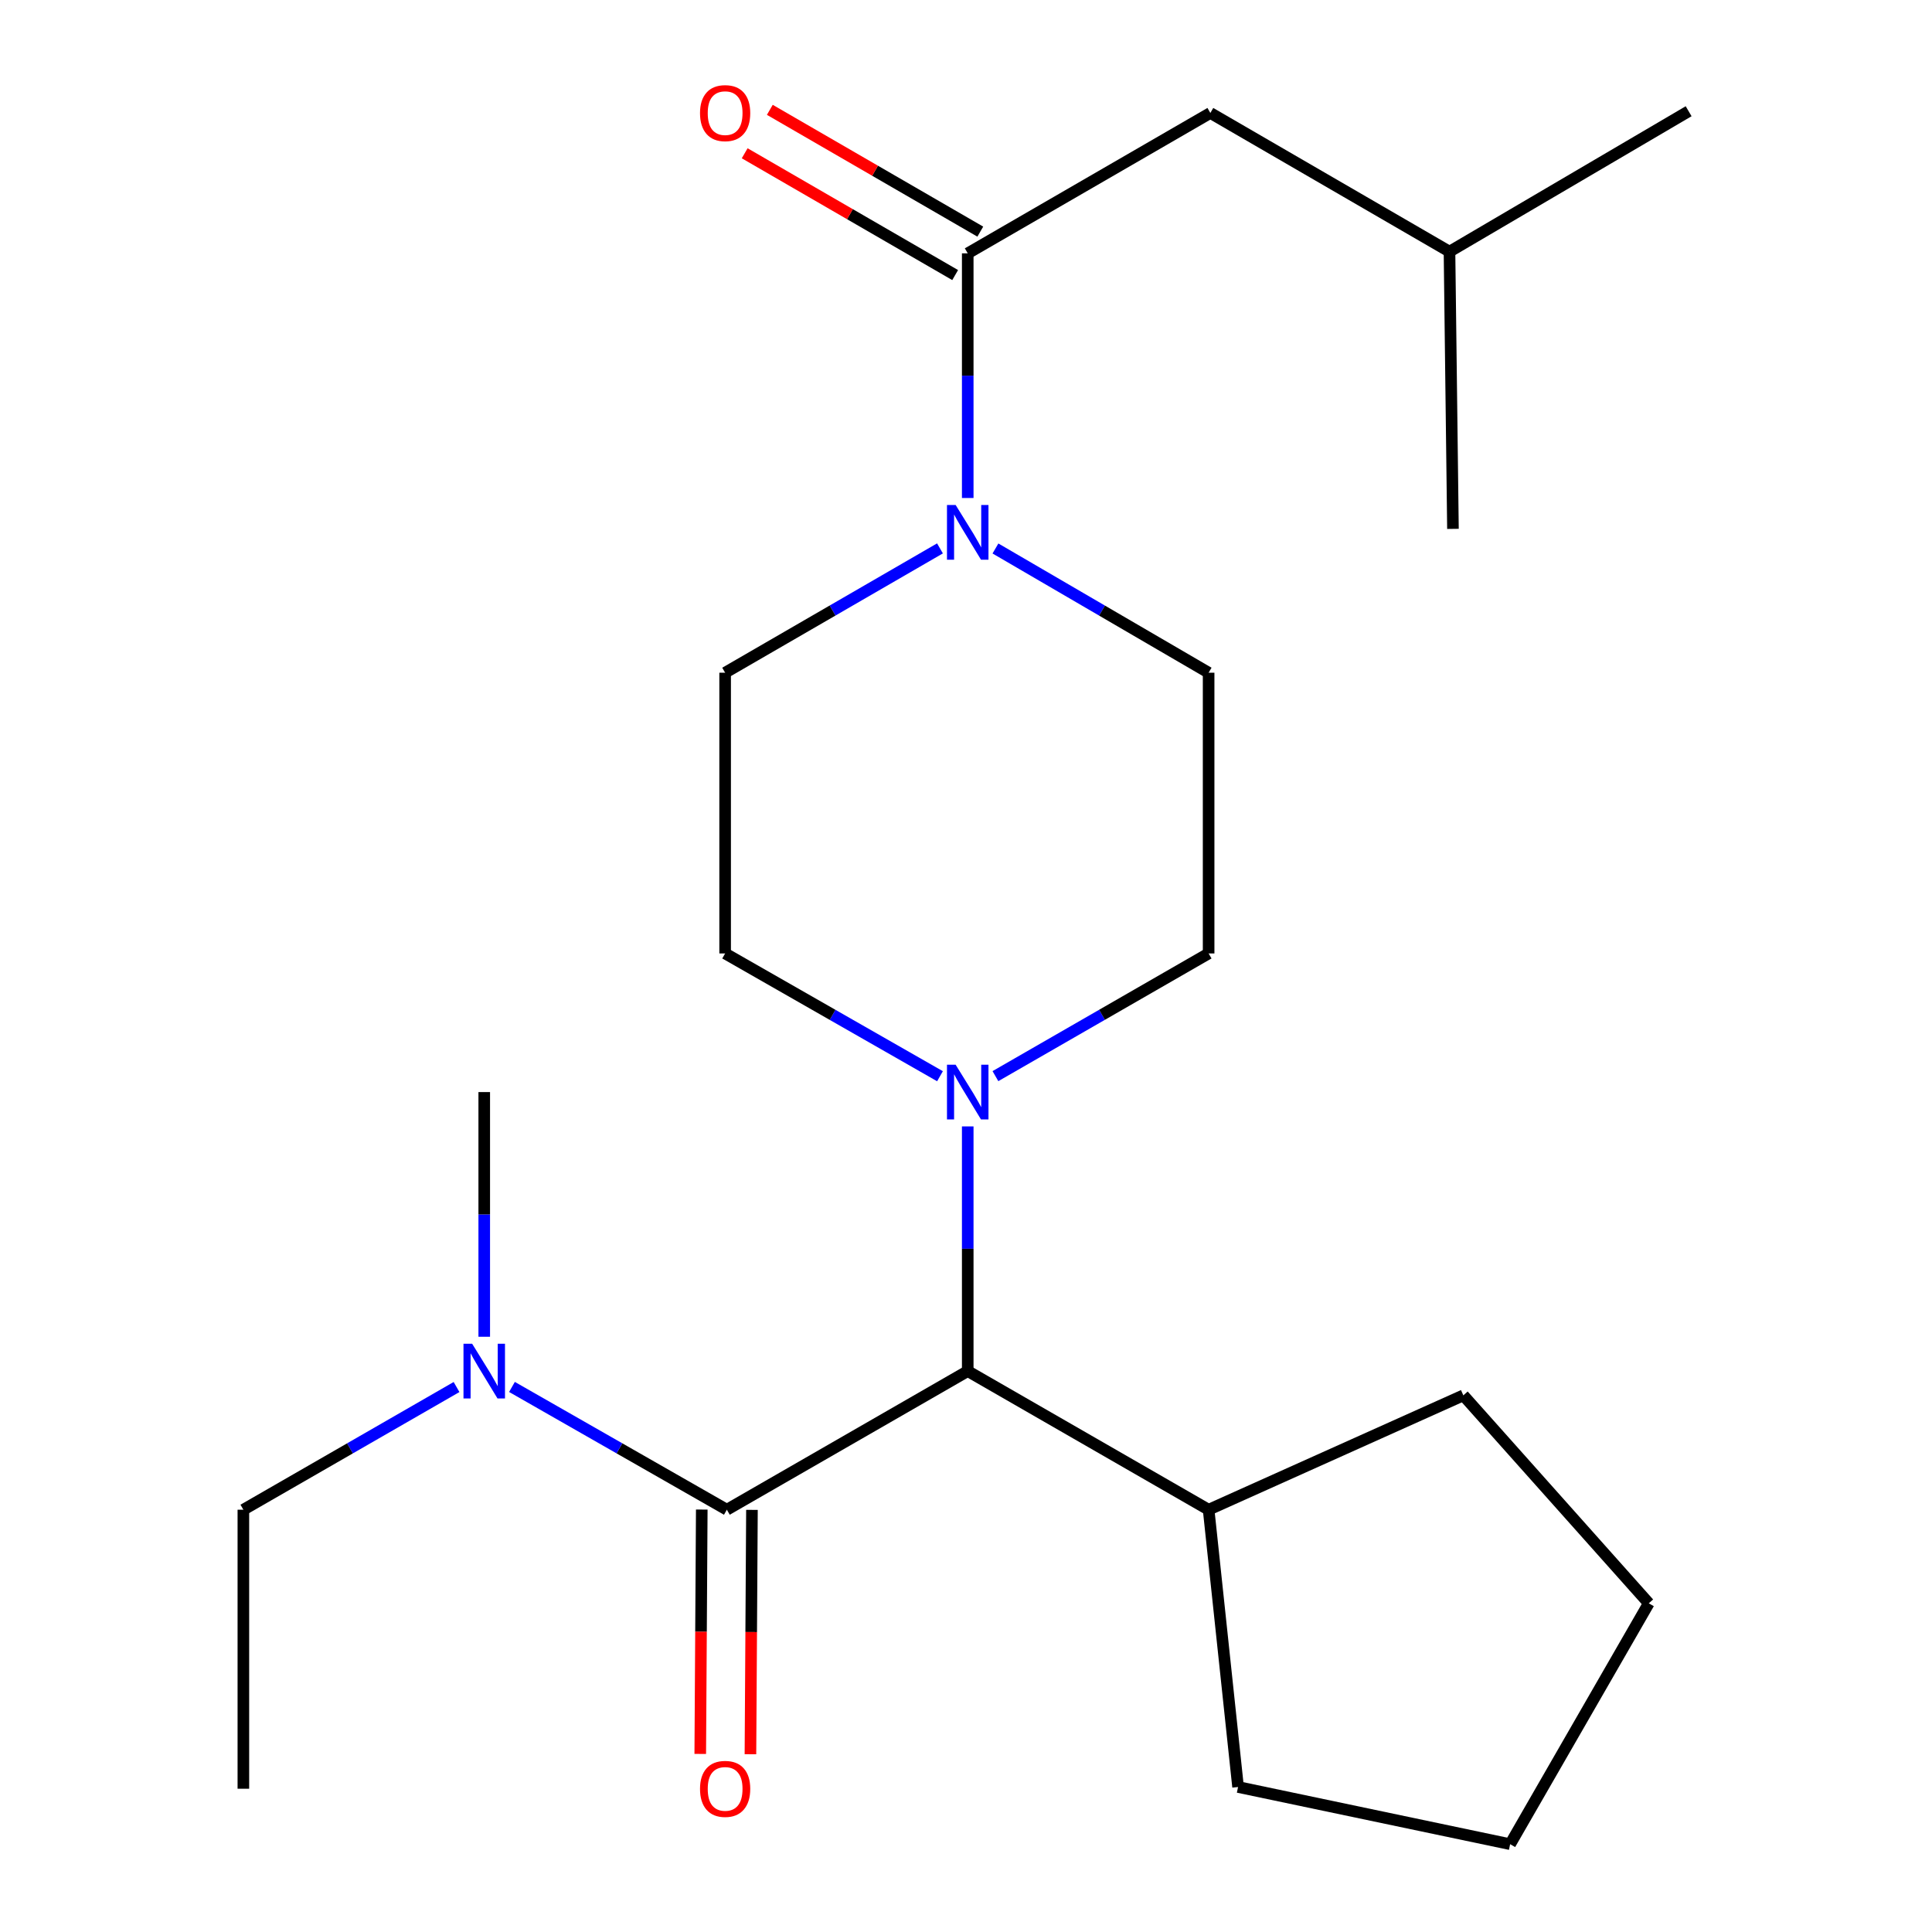 <?xml version='1.0' encoding='iso-8859-1'?>
<svg version='1.1' baseProfile='full'
              xmlns='http://www.w3.org/2000/svg'
                      xmlns:rdkit='http://www.rdkit.org/xml'
                      xmlns:xlink='http://www.w3.org/1999/xlink'
                  xml:space='preserve'
width='1000px' height='1000px' viewBox='0 0 1000 1000'>
<!-- END OF HEADER -->
<rect style='opacity:1.0;fill:#FFFFFF;stroke:none' width='1000' height='1000' x='0' y='0'> </rect>
<path class='bond-0' d='M 626.477,58.47 L 750.255,130.252' style='fill:none;fill-rule:evenodd;stroke:#000000;stroke-width:6px;stroke-linecap:butt;stroke-linejoin:miter;stroke-opacity:1' />
<path class='bond-1' d='M 626.477,58.47 L 500.895,131.132' style='fill:none;fill-rule:evenodd;stroke:#000000;stroke-width:6px;stroke-linecap:butt;stroke-linejoin:miter;stroke-opacity:1' />
<path class='bond-2' d='M 515.243,283.894 L 570.412,316.045' style='fill:none;fill-rule:evenodd;stroke:#0000FF;stroke-width:6px;stroke-linecap:butt;stroke-linejoin:miter;stroke-opacity:1' />
<path class='bond-2' d='M 570.412,316.045 L 625.582,348.195' style='fill:none;fill-rule:evenodd;stroke:#000000;stroke-width:6px;stroke-linecap:butt;stroke-linejoin:miter;stroke-opacity:1' />
<path class='bond-3' d='M 500.895,257.763 L 500.895,194.448' style='fill:none;fill-rule:evenodd;stroke:#0000FF;stroke-width:6px;stroke-linecap:butt;stroke-linejoin:miter;stroke-opacity:1' />
<path class='bond-3' d='M 500.895,194.448 L 500.895,131.132' style='fill:none;fill-rule:evenodd;stroke:#000000;stroke-width:6px;stroke-linecap:butt;stroke-linejoin:miter;stroke-opacity:1' />
<path class='bond-4' d='M 486.528,283.847 L 430.927,316.021' style='fill:none;fill-rule:evenodd;stroke:#0000FF;stroke-width:6px;stroke-linecap:butt;stroke-linejoin:miter;stroke-opacity:1' />
<path class='bond-4' d='M 430.927,316.021 L 375.327,348.195' style='fill:none;fill-rule:evenodd;stroke:#000000;stroke-width:6px;stroke-linecap:butt;stroke-linejoin:miter;stroke-opacity:1' />
<path class='bond-5' d='M 507.4,119.891 L 452.93,88.37' style='fill:none;fill-rule:evenodd;stroke:#000000;stroke-width:6px;stroke-linecap:butt;stroke-linejoin:miter;stroke-opacity:1' />
<path class='bond-5' d='M 452.93,88.37 L 398.459,56.85' style='fill:none;fill-rule:evenodd;stroke:#FF0000;stroke-width:6px;stroke-linecap:butt;stroke-linejoin:miter;stroke-opacity:1' />
<path class='bond-5' d='M 494.389,142.374 L 439.919,110.854' style='fill:none;fill-rule:evenodd;stroke:#000000;stroke-width:6px;stroke-linecap:butt;stroke-linejoin:miter;stroke-opacity:1' />
<path class='bond-5' d='M 439.919,110.854 L 385.449,79.334' style='fill:none;fill-rule:evenodd;stroke:#FF0000;stroke-width:6px;stroke-linecap:butt;stroke-linejoin:miter;stroke-opacity:1' />
<path class='bond-6' d='M 750.255,130.252 L 874.033,57.575' style='fill:none;fill-rule:evenodd;stroke:#000000;stroke-width:6px;stroke-linecap:butt;stroke-linejoin:miter;stroke-opacity:1' />
<path class='bond-7' d='M 750.255,130.252 L 752.045,273.744' style='fill:none;fill-rule:evenodd;stroke:#000000;stroke-width:6px;stroke-linecap:butt;stroke-linejoin:miter;stroke-opacity:1' />
<path class='bond-8' d='M 125.967,925.841 L 125.967,781.426' style='fill:none;fill-rule:evenodd;stroke:#000000;stroke-width:6px;stroke-linecap:butt;stroke-linejoin:miter;stroke-opacity:1' />
<path class='bond-9' d='M 376.222,781.426 L 320.609,749.651' style='fill:none;fill-rule:evenodd;stroke:#000000;stroke-width:6px;stroke-linecap:butt;stroke-linejoin:miter;stroke-opacity:1' />
<path class='bond-9' d='M 320.609,749.651 L 264.996,717.876' style='fill:none;fill-rule:evenodd;stroke:#0000FF;stroke-width:6px;stroke-linecap:butt;stroke-linejoin:miter;stroke-opacity:1' />
<path class='bond-10' d='M 363.234,781.346 L 362.842,844.588' style='fill:none;fill-rule:evenodd;stroke:#000000;stroke-width:6px;stroke-linecap:butt;stroke-linejoin:miter;stroke-opacity:1' />
<path class='bond-10' d='M 362.842,844.588 L 362.45,907.83' style='fill:none;fill-rule:evenodd;stroke:#FF0000;stroke-width:6px;stroke-linecap:butt;stroke-linejoin:miter;stroke-opacity:1' />
<path class='bond-10' d='M 389.21,781.507 L 388.818,844.749' style='fill:none;fill-rule:evenodd;stroke:#000000;stroke-width:6px;stroke-linecap:butt;stroke-linejoin:miter;stroke-opacity:1' />
<path class='bond-10' d='M 388.818,844.749 L 388.426,907.991' style='fill:none;fill-rule:evenodd;stroke:#FF0000;stroke-width:6px;stroke-linecap:butt;stroke-linejoin:miter;stroke-opacity:1' />
<path class='bond-11' d='M 376.222,781.426 L 500.895,709.673' style='fill:none;fill-rule:evenodd;stroke:#000000;stroke-width:6px;stroke-linecap:butt;stroke-linejoin:miter;stroke-opacity:1' />
<path class='bond-12' d='M 236.303,717.924 L 181.135,749.675' style='fill:none;fill-rule:evenodd;stroke:#0000FF;stroke-width:6px;stroke-linecap:butt;stroke-linejoin:miter;stroke-opacity:1' />
<path class='bond-12' d='M 181.135,749.675 L 125.967,781.426' style='fill:none;fill-rule:evenodd;stroke:#000000;stroke-width:6px;stroke-linecap:butt;stroke-linejoin:miter;stroke-opacity:1' />
<path class='bond-13' d='M 250.64,691.903 L 250.64,628.581' style='fill:none;fill-rule:evenodd;stroke:#0000FF;stroke-width:6px;stroke-linecap:butt;stroke-linejoin:miter;stroke-opacity:1' />
<path class='bond-13' d='M 250.64,628.581 L 250.64,565.258' style='fill:none;fill-rule:evenodd;stroke:#000000;stroke-width:6px;stroke-linecap:butt;stroke-linejoin:miter;stroke-opacity:1' />
<path class='bond-14' d='M 486.539,557.055 L 430.933,525.28' style='fill:none;fill-rule:evenodd;stroke:#0000FF;stroke-width:6px;stroke-linecap:butt;stroke-linejoin:miter;stroke-opacity:1' />
<path class='bond-14' d='M 430.933,525.28 L 375.327,493.505' style='fill:none;fill-rule:evenodd;stroke:#000000;stroke-width:6px;stroke-linecap:butt;stroke-linejoin:miter;stroke-opacity:1' />
<path class='bond-15' d='M 500.895,583.029 L 500.895,646.351' style='fill:none;fill-rule:evenodd;stroke:#0000FF;stroke-width:6px;stroke-linecap:butt;stroke-linejoin:miter;stroke-opacity:1' />
<path class='bond-15' d='M 500.895,646.351 L 500.895,709.673' style='fill:none;fill-rule:evenodd;stroke:#000000;stroke-width:6px;stroke-linecap:butt;stroke-linejoin:miter;stroke-opacity:1' />
<path class='bond-16' d='M 515.231,557.008 L 570.407,525.257' style='fill:none;fill-rule:evenodd;stroke:#0000FF;stroke-width:6px;stroke-linecap:butt;stroke-linejoin:miter;stroke-opacity:1' />
<path class='bond-16' d='M 570.407,525.257 L 625.582,493.505' style='fill:none;fill-rule:evenodd;stroke:#000000;stroke-width:6px;stroke-linecap:butt;stroke-linejoin:miter;stroke-opacity:1' />
<path class='bond-17' d='M 375.327,348.195 L 375.327,493.505' style='fill:none;fill-rule:evenodd;stroke:#000000;stroke-width:6px;stroke-linecap:butt;stroke-linejoin:miter;stroke-opacity:1' />
<path class='bond-18' d='M 500.895,709.673 L 625.582,781.426' style='fill:none;fill-rule:evenodd;stroke:#000000;stroke-width:6px;stroke-linecap:butt;stroke-linejoin:miter;stroke-opacity:1' />
<path class='bond-19' d='M 625.582,781.426 L 640.822,924.947' style='fill:none;fill-rule:evenodd;stroke:#000000;stroke-width:6px;stroke-linecap:butt;stroke-linejoin:miter;stroke-opacity:1' />
<path class='bond-20' d='M 625.582,781.426 L 757.428,722.229' style='fill:none;fill-rule:evenodd;stroke:#000000;stroke-width:6px;stroke-linecap:butt;stroke-linejoin:miter;stroke-opacity:1' />
<path class='bond-21' d='M 640.822,924.947 L 781.643,954.545' style='fill:none;fill-rule:evenodd;stroke:#000000;stroke-width:6px;stroke-linecap:butt;stroke-linejoin:miter;stroke-opacity:1' />
<path class='bond-22' d='M 781.643,954.545 L 853.411,829.872' style='fill:none;fill-rule:evenodd;stroke:#000000;stroke-width:6px;stroke-linecap:butt;stroke-linejoin:miter;stroke-opacity:1' />
<path class='bond-23' d='M 853.411,829.872 L 757.428,722.229' style='fill:none;fill-rule:evenodd;stroke:#000000;stroke-width:6px;stroke-linecap:butt;stroke-linejoin:miter;stroke-opacity:1' />
<path class='bond-24' d='M 625.582,493.505 L 625.582,348.195' style='fill:none;fill-rule:evenodd;stroke:#000000;stroke-width:6px;stroke-linecap:butt;stroke-linejoin:miter;stroke-opacity:1' />
<path  class='atom-1' d='M 494.635 261.373
L 503.915 276.373
Q 504.835 277.853, 506.315 280.533
Q 507.795 283.213, 507.875 283.373
L 507.875 261.373
L 511.635 261.373
L 511.635 289.693
L 507.755 289.693
L 497.795 273.293
Q 496.635 271.373, 495.395 269.173
Q 494.195 266.973, 493.835 266.293
L 493.835 289.693
L 490.155 289.693
L 490.155 261.373
L 494.635 261.373
' fill='#0000FF'/>
<path  class='atom-3' d='M 362.327 58.55
Q 362.327 51.75, 365.687 47.95
Q 369.047 44.15, 375.327 44.15
Q 381.607 44.15, 384.967 47.95
Q 388.327 51.75, 388.327 58.55
Q 388.327 65.43, 384.927 69.35
Q 381.527 73.23, 375.327 73.23
Q 369.087 73.23, 365.687 69.35
Q 362.327 65.47, 362.327 58.55
M 375.327 70.03
Q 379.647 70.03, 381.967 67.15
Q 384.327 64.23, 384.327 58.55
Q 384.327 52.99, 381.967 50.19
Q 379.647 47.35, 375.327 47.35
Q 371.007 47.35, 368.647 50.15
Q 366.327 52.95, 366.327 58.55
Q 366.327 64.27, 368.647 67.15
Q 371.007 70.03, 375.327 70.03
' fill='#FF0000'/>
<path  class='atom-8' d='M 244.38 695.513
L 253.66 710.513
Q 254.58 711.993, 256.06 714.673
Q 257.54 717.353, 257.62 717.513
L 257.62 695.513
L 261.38 695.513
L 261.38 723.833
L 257.5 723.833
L 247.54 707.433
Q 246.38 705.513, 245.14 703.313
Q 243.94 701.113, 243.58 700.433
L 243.58 723.833
L 239.9 723.833
L 239.9 695.513
L 244.38 695.513
' fill='#0000FF'/>
<path  class='atom-9' d='M 362.327 925.921
Q 362.327 919.121, 365.687 915.321
Q 369.047 911.521, 375.327 911.521
Q 381.607 911.521, 384.967 915.321
Q 388.327 919.121, 388.327 925.921
Q 388.327 932.801, 384.927 936.721
Q 381.527 940.601, 375.327 940.601
Q 369.087 940.601, 365.687 936.721
Q 362.327 932.841, 362.327 925.921
M 375.327 937.401
Q 379.647 937.401, 381.967 934.521
Q 384.327 931.601, 384.327 925.921
Q 384.327 920.361, 381.967 917.561
Q 379.647 914.721, 375.327 914.721
Q 371.007 914.721, 368.647 917.521
Q 366.327 920.321, 366.327 925.921
Q 366.327 931.641, 368.647 934.521
Q 371.007 937.401, 375.327 937.401
' fill='#FF0000'/>
<path  class='atom-11' d='M 494.635 551.098
L 503.915 566.098
Q 504.835 567.578, 506.315 570.258
Q 507.795 572.938, 507.875 573.098
L 507.875 551.098
L 511.635 551.098
L 511.635 579.418
L 507.755 579.418
L 497.795 563.018
Q 496.635 561.098, 495.395 558.898
Q 494.195 556.698, 493.835 556.018
L 493.835 579.418
L 490.155 579.418
L 490.155 551.098
L 494.635 551.098
' fill='#0000FF'/>
</svg>
